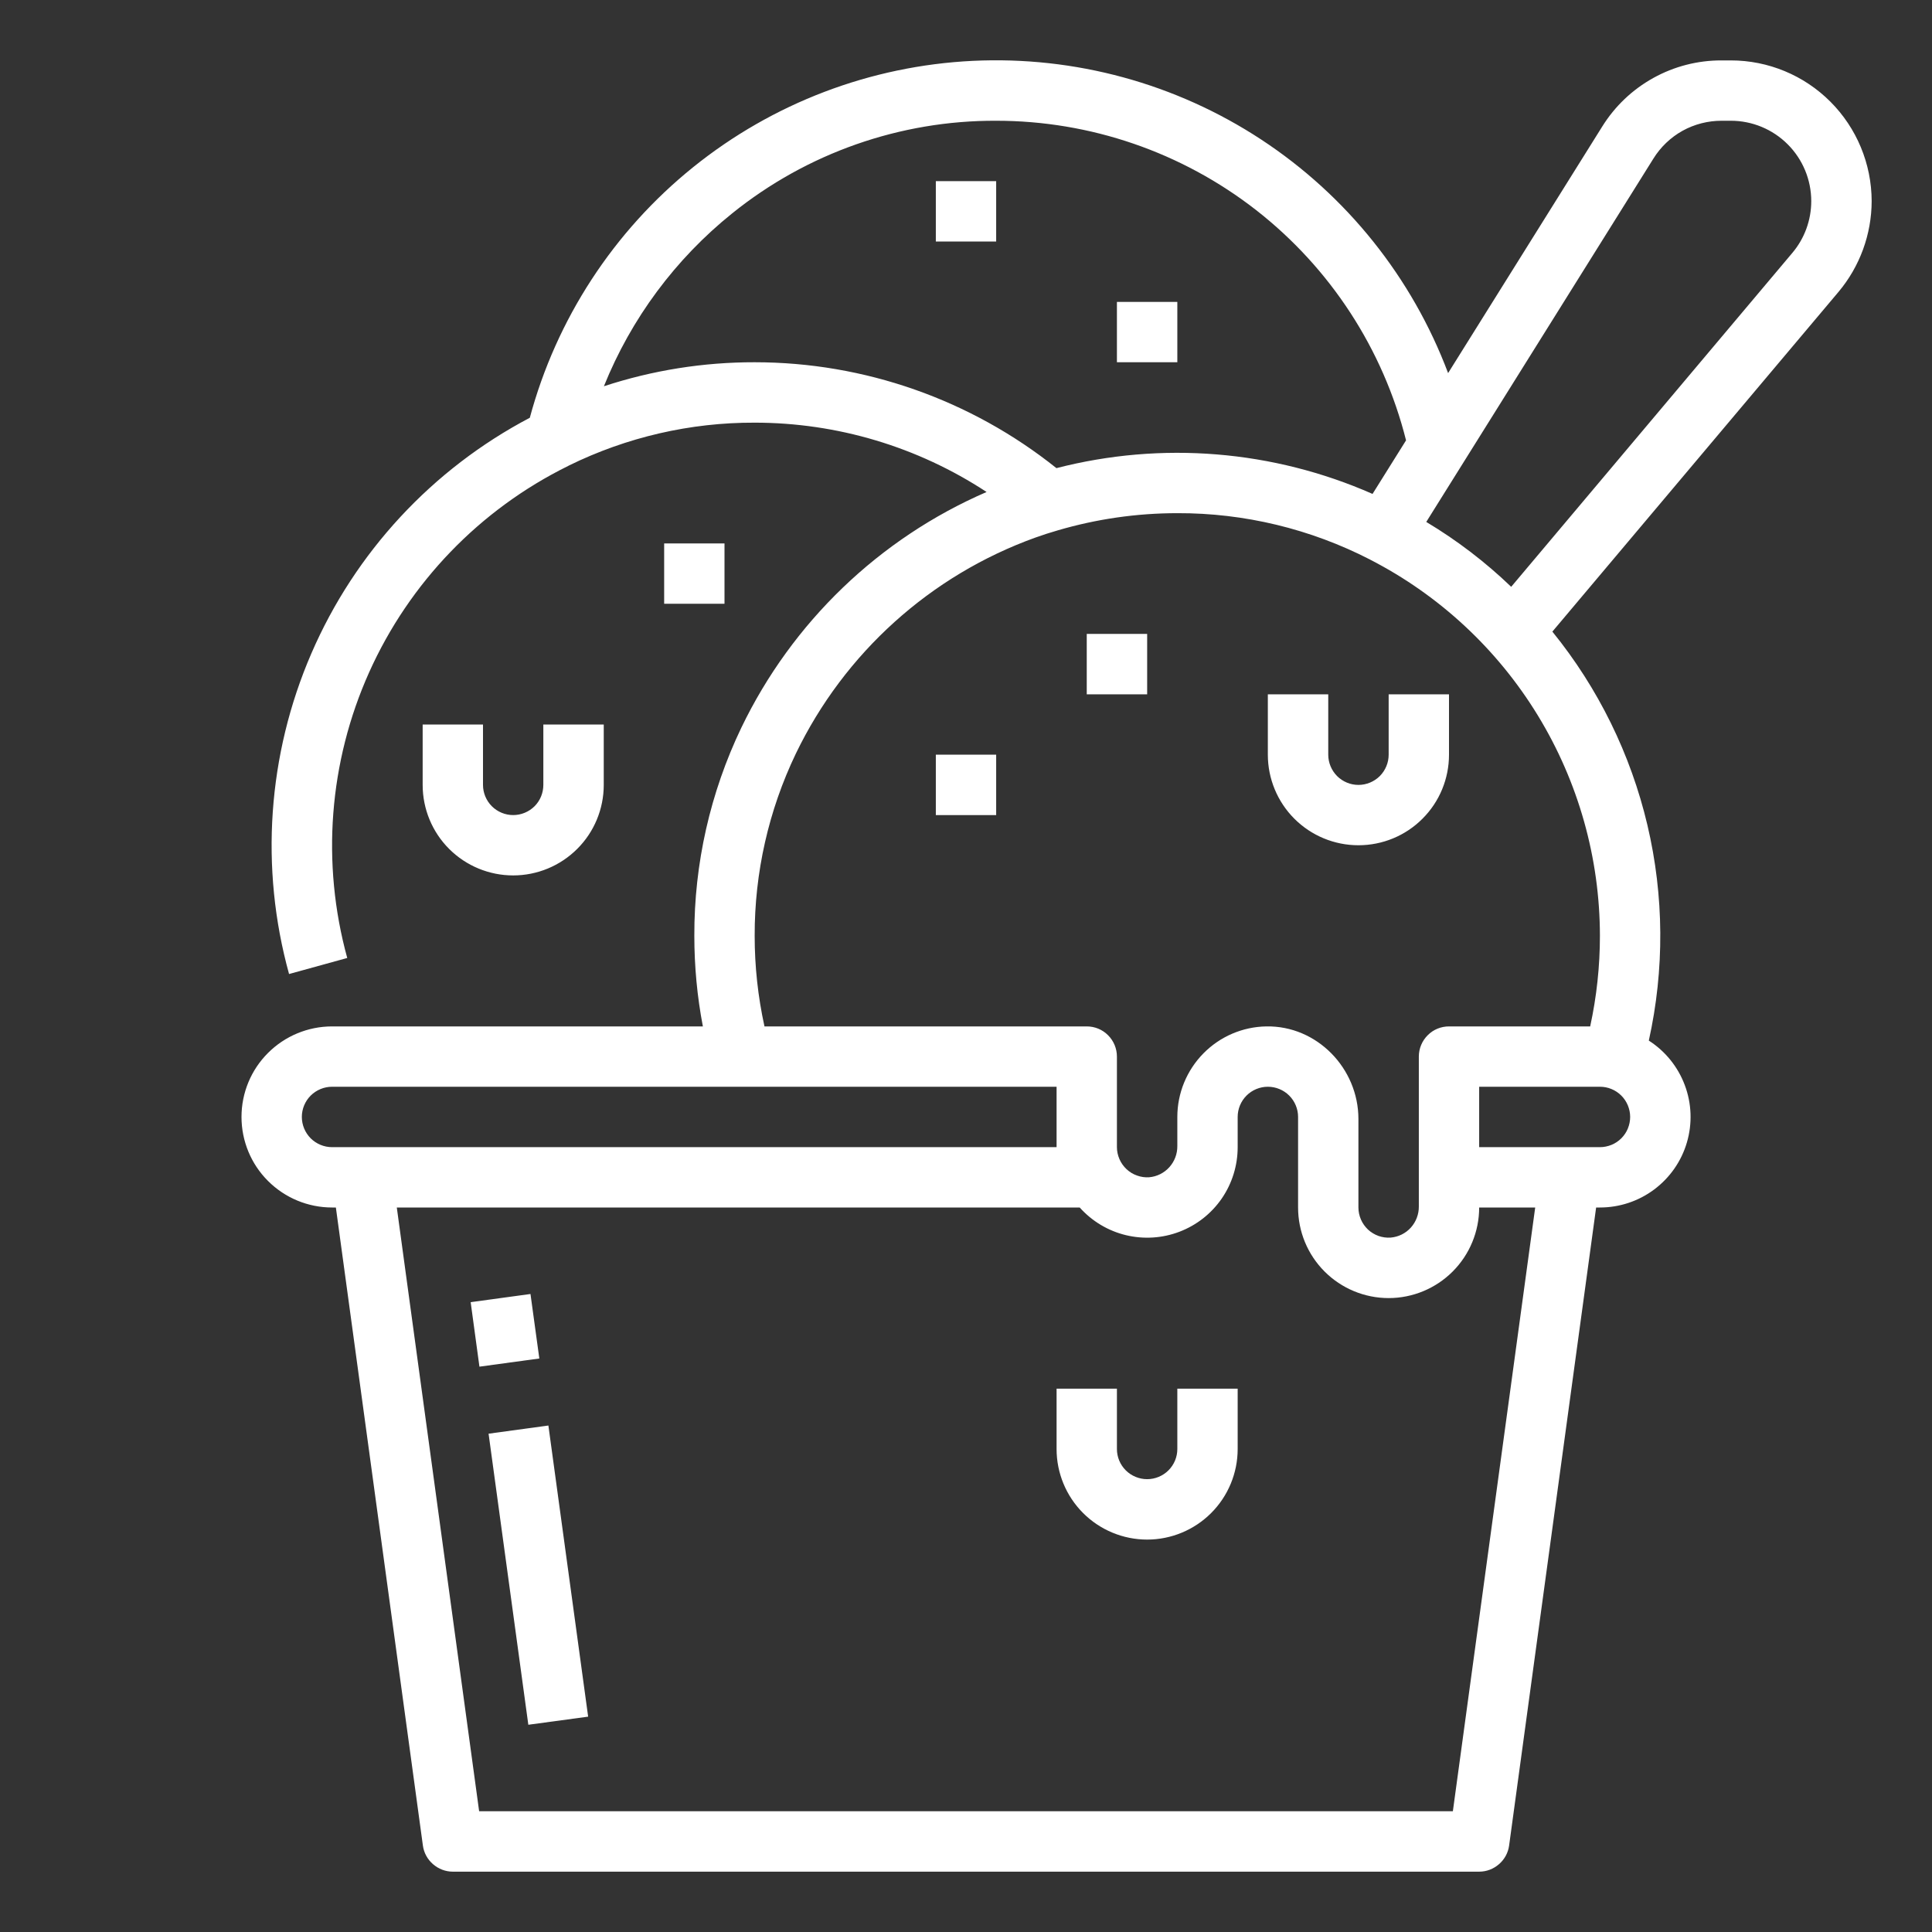 <?xml version="1.0" encoding="UTF-8"?> <svg xmlns="http://www.w3.org/2000/svg" width="26" height="26" viewBox="0 0 26 26" fill="none"><rect x="0" y="0" width="26" height="26" fill="#333333" stroke="none"/> <path d="M6.5 9.75V10.563C6.5 10.67 6.543 10.774 6.619 10.85C6.695 10.926 6.799 10.969 6.906 10.969C7.014 10.969 7.117 10.926 7.194 10.85C7.27 10.774 7.312 10.67 7.312 10.563V9.75H8.125V10.563C8.125 10.886 7.997 11.196 7.768 11.424C7.539 11.653 7.229 11.781 6.906 11.781C6.583 11.781 6.273 11.653 6.044 11.424C5.816 11.196 5.688 10.886 5.688 10.563V9.75H6.5ZM25.188 2.707C25.187 3.153 25.029 3.586 24.742 3.928L20.891 8.5C21.508 9.26 21.945 10.15 22.17 11.103C22.395 12.057 22.401 13.048 22.189 14.004C22.411 14.146 22.581 14.357 22.673 14.603C22.766 14.85 22.776 15.12 22.702 15.373C22.628 15.627 22.473 15.849 22.262 16.007C22.051 16.165 21.795 16.25 21.531 16.25H21.48L20.309 24.836C20.296 24.934 20.247 25.023 20.173 25.087C20.099 25.152 20.005 25.188 19.906 25.188H6.094C5.996 25.188 5.901 25.152 5.827 25.087C5.753 25.023 5.704 24.934 5.691 24.836L4.52 16.25H4.469C4.146 16.25 3.836 16.122 3.607 15.893C3.378 15.665 3.25 15.355 3.25 15.031C3.25 14.708 3.378 14.398 3.607 14.17C3.836 13.941 4.146 13.813 4.469 13.813H9.459C9.382 13.411 9.344 13.003 9.344 12.594C9.341 11.624 9.558 10.666 9.977 9.792C10.661 8.373 11.832 7.247 13.277 6.621C12.35 6.012 11.265 5.688 10.156 5.688C9.29 5.685 8.434 5.883 7.656 6.265C7.653 6.267 7.649 6.269 7.645 6.271C6.457 6.857 5.511 7.838 4.968 9.047C4.426 10.255 4.322 11.615 4.673 12.892L3.89 13.108C3.495 11.678 3.601 10.156 4.19 8.794C4.779 7.432 5.817 6.313 7.13 5.622C7.487 4.294 8.257 3.113 9.328 2.25C10.399 1.387 11.716 0.886 13.09 0.819C14.464 0.753 15.823 1.123 16.973 1.878C18.123 2.633 19.003 3.734 19.488 5.021L21.562 1.703C21.732 1.43 21.968 1.205 22.25 1.049C22.531 0.893 22.847 0.812 23.168 0.813H23.293C23.796 0.813 24.277 1.013 24.632 1.368C24.987 1.723 25.187 2.205 25.188 2.707ZM10.156 4.875C11.632 4.875 13.064 5.378 14.217 6.3C15.634 5.935 17.132 6.057 18.471 6.647L18.922 5.926C18.613 4.697 17.903 3.607 16.904 2.827C15.904 2.048 14.674 1.625 13.406 1.625C12.115 1.62 10.861 2.06 9.855 2.87C9.089 3.485 8.494 4.287 8.127 5.198C8.782 4.983 9.467 4.874 10.156 4.875ZM4.469 15.438H14.219V14.625H4.469C4.361 14.625 4.258 14.668 4.181 14.744C4.105 14.82 4.062 14.924 4.062 15.031C4.062 15.139 4.105 15.242 4.181 15.319C4.258 15.395 4.361 15.438 4.469 15.438ZM20.66 16.25H19.906C19.906 16.573 19.778 16.883 19.549 17.112C19.321 17.34 19.011 17.469 18.688 17.469C18.364 17.469 18.054 17.34 17.826 17.112C17.597 16.883 17.469 16.573 17.469 16.25V15.031C17.469 14.924 17.426 14.82 17.35 14.744C17.274 14.668 17.17 14.625 17.062 14.625C16.955 14.625 16.851 14.668 16.775 14.744C16.699 14.82 16.656 14.924 16.656 15.031V15.438C16.656 15.684 16.582 15.925 16.442 16.129C16.302 16.332 16.104 16.488 15.873 16.576C15.643 16.664 15.391 16.68 15.151 16.622C14.911 16.564 14.695 16.434 14.53 16.25H5.34L6.448 24.375H19.552L20.66 16.25ZM21.938 15.031C21.938 14.978 21.927 14.925 21.907 14.876C21.886 14.826 21.857 14.782 21.819 14.744C21.781 14.706 21.736 14.676 21.687 14.656C21.637 14.635 21.585 14.625 21.531 14.625H19.906V15.438H21.531C21.585 15.438 21.637 15.427 21.687 15.407C21.736 15.387 21.781 15.357 21.819 15.319C21.857 15.281 21.887 15.236 21.907 15.187C21.927 15.138 21.938 15.085 21.938 15.031ZM21.531 12.594C21.53 11.548 21.241 10.522 20.696 9.629C20.151 8.736 19.37 8.01 18.44 7.532L18.439 7.531C17.636 7.118 16.746 6.903 15.844 6.906C15.299 6.906 14.758 6.984 14.236 7.137C14.134 7.166 14.034 7.199 13.935 7.234C12.521 7.743 11.363 8.788 10.71 10.142C10.343 10.907 10.154 11.745 10.156 12.594C10.156 13.004 10.2 13.412 10.288 13.813H14.625C14.733 13.813 14.836 13.855 14.912 13.932C14.988 14.008 15.031 14.111 15.031 14.219V15.438C15.031 15.493 15.043 15.548 15.065 15.599C15.087 15.65 15.12 15.696 15.16 15.734C15.201 15.772 15.249 15.802 15.302 15.82C15.354 15.839 15.41 15.847 15.465 15.843C15.57 15.834 15.667 15.785 15.737 15.707C15.807 15.629 15.845 15.528 15.844 15.423V15.031C15.844 14.712 15.97 14.405 16.194 14.177C16.418 13.949 16.722 13.818 17.042 13.813C17.723 13.801 18.281 14.377 18.281 15.059V16.25C18.281 16.306 18.293 16.361 18.315 16.412C18.337 16.463 18.37 16.509 18.41 16.547C18.451 16.585 18.499 16.614 18.552 16.633C18.604 16.651 18.66 16.659 18.715 16.655C18.82 16.646 18.917 16.598 18.987 16.52C19.057 16.442 19.095 16.34 19.094 16.236V14.219C19.094 14.111 19.137 14.008 19.213 13.932C19.289 13.855 19.392 13.813 19.5 13.813H21.4C21.487 13.412 21.531 13.004 21.531 12.594ZM24.375 2.707C24.375 2.42 24.261 2.145 24.058 1.942C23.855 1.739 23.58 1.625 23.293 1.625H23.168C22.985 1.625 22.804 1.671 22.643 1.76C22.483 1.849 22.348 1.978 22.251 2.134L19.194 7.024C19.607 7.271 19.99 7.564 20.337 7.897L24.12 3.404C24.285 3.209 24.375 2.962 24.375 2.707ZM7.139 17.414L6.334 17.524L6.452 18.392L7.258 18.282L7.139 17.414ZM6.575 19.294L7.11 23.211L7.915 23.102L7.38 19.184L6.575 19.294ZM18.688 10.156C18.688 10.264 18.645 10.367 18.569 10.444C18.492 10.52 18.389 10.563 18.281 10.563C18.174 10.563 18.07 10.52 17.994 10.444C17.918 10.367 17.875 10.264 17.875 10.156V9.344H17.062V10.156C17.062 10.48 17.191 10.79 17.419 11.018C17.648 11.247 17.958 11.375 18.281 11.375C18.605 11.375 18.915 11.247 19.143 11.018C19.372 10.79 19.5 10.48 19.5 10.156V9.344H18.688V10.156ZM12.594 3.25H13.406V2.438H12.594V3.25ZM15.844 4.063H15.031V4.875H15.844V4.063ZM9.75 7.313H8.938V8.125H9.75V7.313ZM12.594 10.969H13.406V10.156H12.594V10.969ZM14.625 9.344H15.438V8.531H14.625V9.344ZM15.844 19.5C15.844 19.608 15.801 19.711 15.725 19.787C15.649 19.863 15.545 19.906 15.438 19.906C15.33 19.906 15.226 19.863 15.15 19.787C15.074 19.711 15.031 19.608 15.031 19.5V18.688H14.219V19.5C14.219 19.823 14.347 20.133 14.576 20.362C14.804 20.59 15.114 20.719 15.438 20.719C15.761 20.719 16.071 20.59 16.299 20.362C16.528 20.133 16.656 19.823 16.656 19.5V18.688H15.844V19.5Z" fill="white"></path> </svg> 